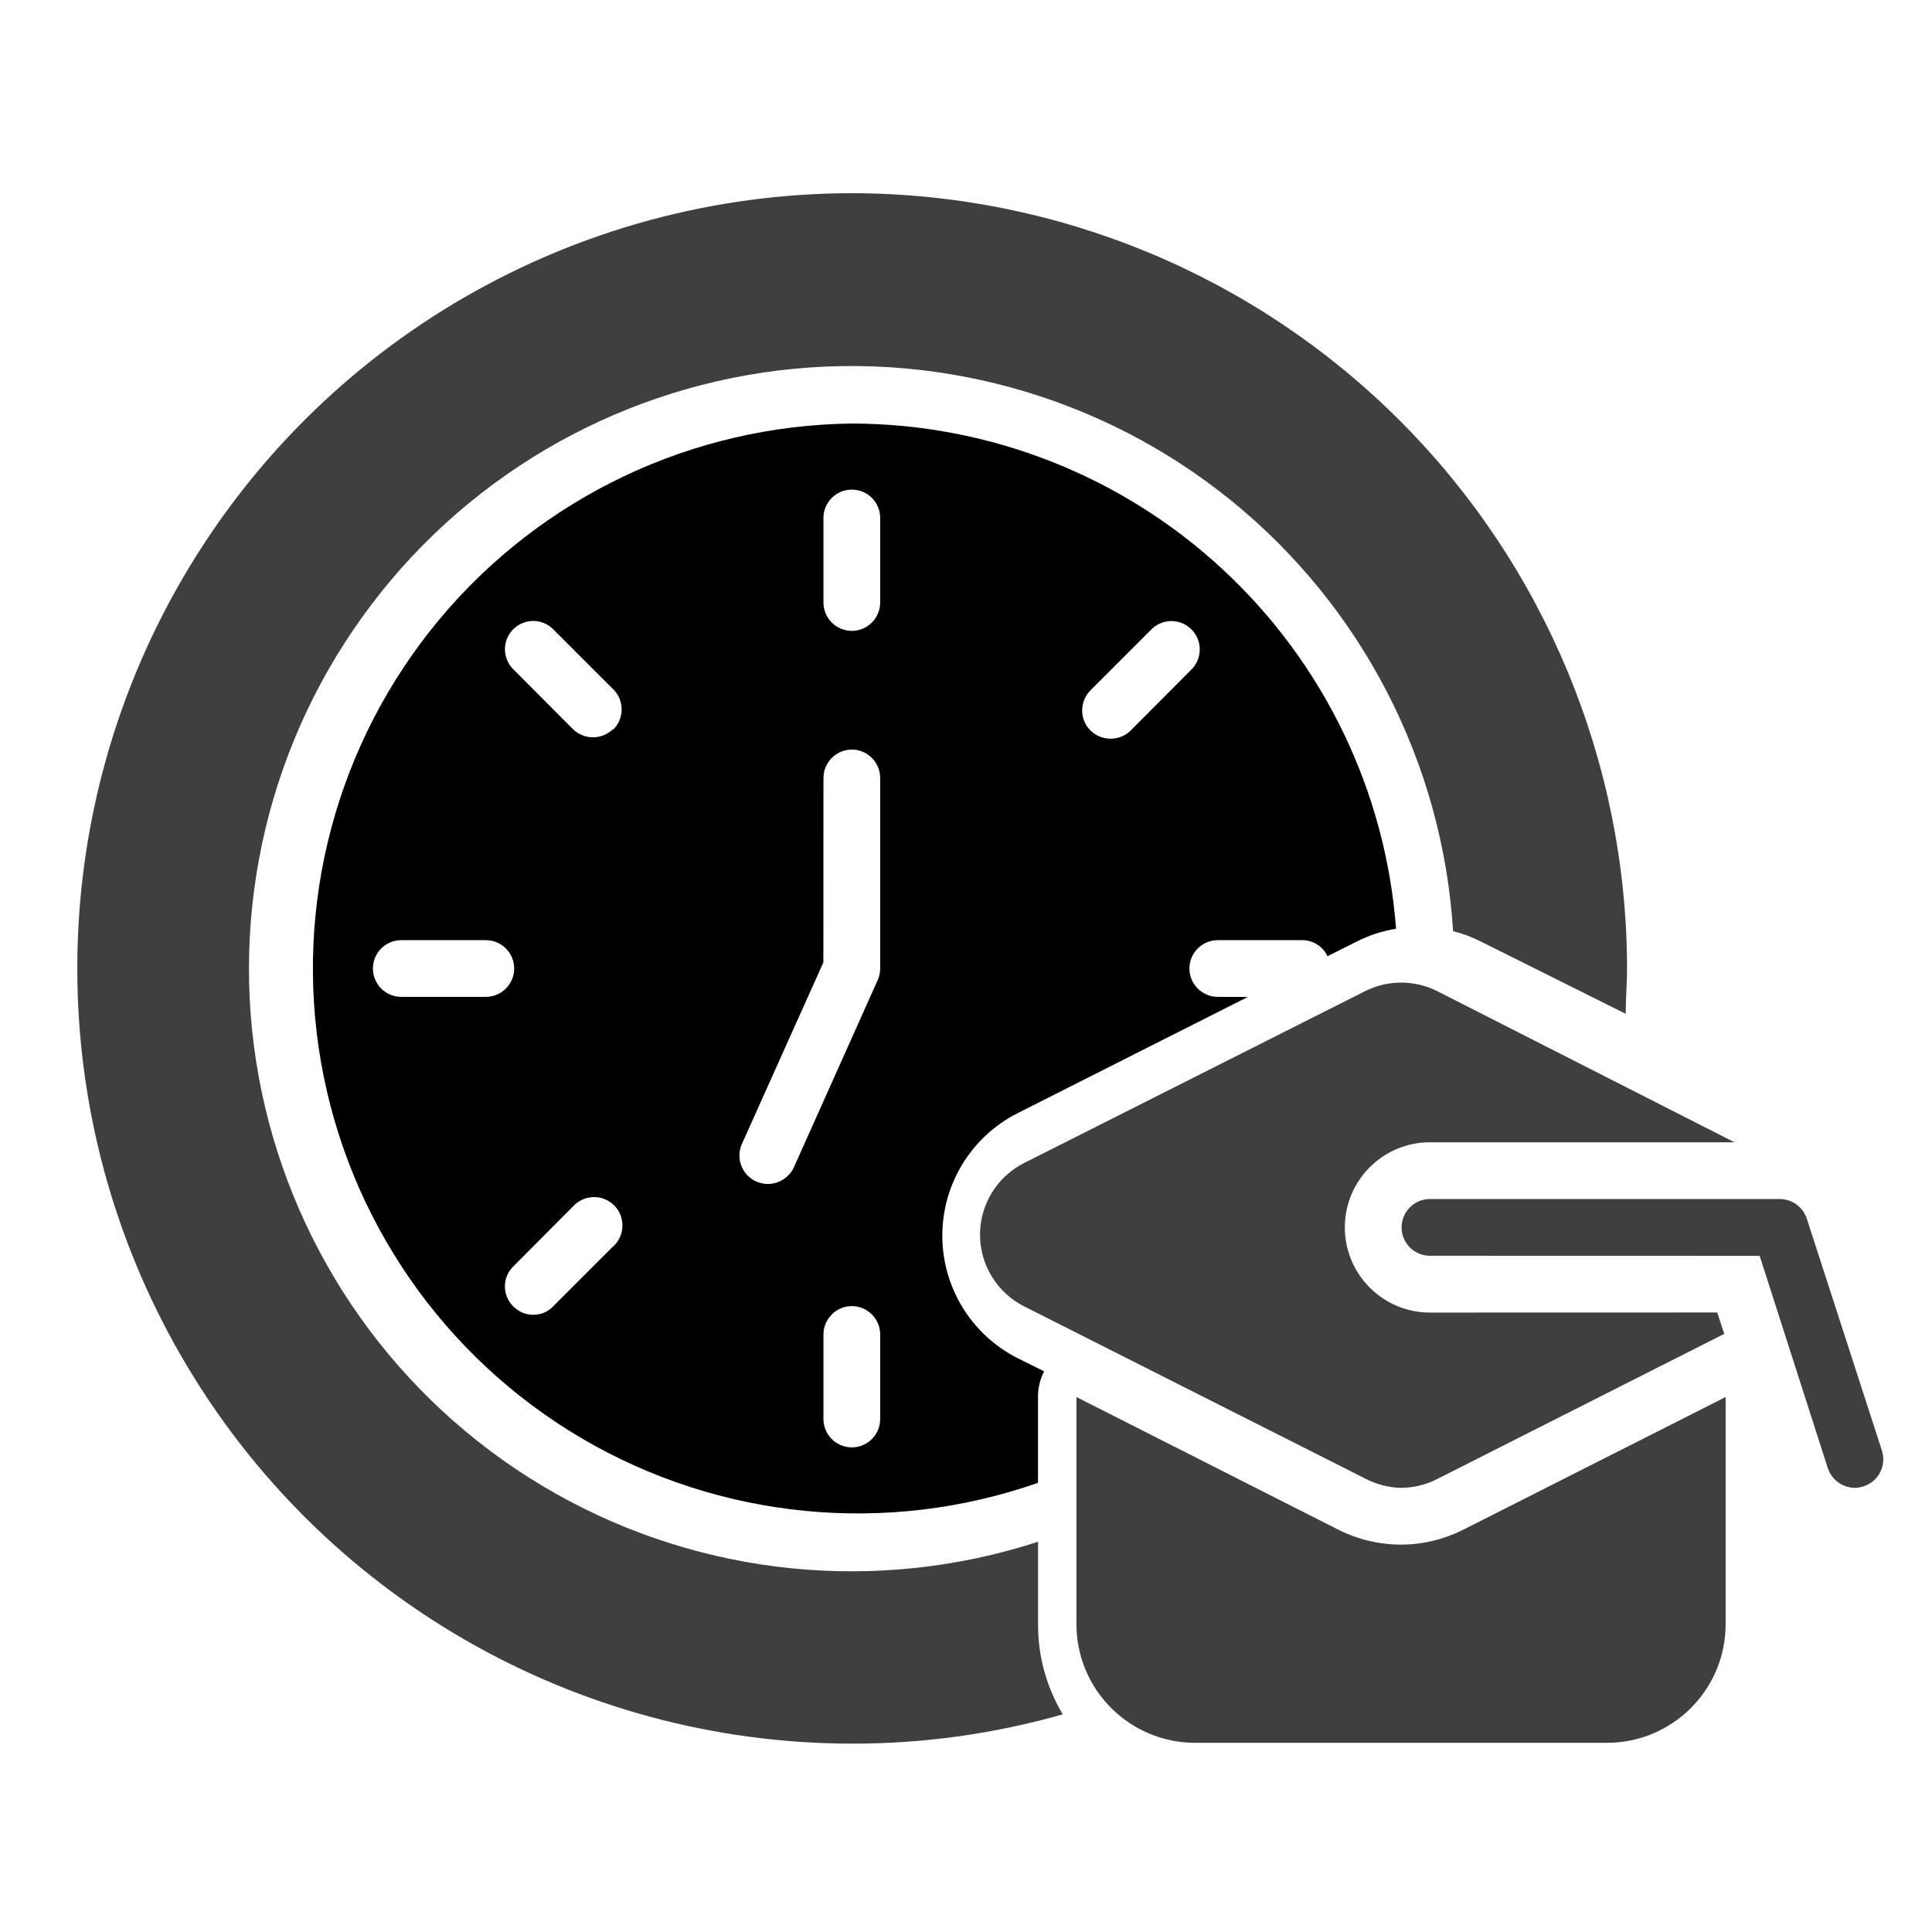 <?xml version="1.0" encoding="UTF-8"?>
<svg xmlns="http://www.w3.org/2000/svg" width="50" height="50" viewBox="0 0 50 50" fill="none">
  <path d="M48.004 38.506C47.684 38.502 47.404 38.297 47.303 37.995L45.54 32.501L37.007 32.499C36.602 32.499 36.273 32.171 36.273 31.765C36.273 31.36 36.602 31.031 37.007 31.031H46.058C46.373 31.031 46.655 31.232 46.757 31.529L48.702 37.535V37.537C48.764 37.722 48.749 37.925 48.66 38.099C48.572 38.273 48.418 38.405 48.233 38.465C48.158 38.489 48.081 38.504 48.004 38.506ZM36.251 38.506H36.249C36.575 38.504 36.895 38.429 37.184 38.282L44.623 34.52L44.441 33.967L37.007 33.969C35.791 33.969 34.804 32.982 34.804 31.765C34.804 30.549 35.791 29.562 37.007 29.562H44.888L37.202 25.654C36.611 25.355 35.912 25.355 35.322 25.654L26.507 30.097C25.806 30.45 25.363 31.168 25.363 31.953C25.363 32.739 25.806 33.456 26.507 33.81L35.322 38.26C35.613 38.414 35.934 38.498 36.263 38.507L36.251 38.506ZM36.251 39.976L36.249 39.974C35.694 39.974 35.143 39.842 34.645 39.593L27.858 36.155V42.032C27.858 43.729 29.235 45.104 30.932 45.104H41.587C43.284 45.104 44.659 43.729 44.659 42.032V36.155L37.86 39.593C37.364 39.842 36.818 39.974 36.263 39.974L36.251 39.976Z" fill="#3F3F3F"></path>
  <path d="M22.063 5C14.895 5 8.273 8.824 4.689 15.032C1.104 21.239 1.104 28.887 4.689 35.094C8.272 41.302 14.895 45.125 22.063 45.125C23.903 45.127 25.735 44.871 27.504 44.367C27.085 43.668 26.863 42.866 26.865 42.051V39.9C22.713 41.251 18.189 40.799 14.386 38.657C10.584 36.515 7.854 32.879 6.855 28.63C5.859 24.382 6.688 19.91 9.143 16.301C11.595 12.691 15.45 10.276 19.767 9.639C24.084 9.004 28.471 10.205 31.861 12.953C35.25 15.701 37.335 19.743 37.606 24.1C37.853 24.159 38.091 24.25 38.318 24.364L42.073 26.237C42.073 25.843 42.108 25.444 42.108 25.063C42.102 19.747 39.988 14.65 36.231 10.889C32.474 7.129 27.379 5.011 22.064 5L22.063 5Z" fill="#3F3F3F"></path>
  <path d="M22.062 10.961C17.922 11.003 14.006 12.861 11.359 16.045C8.71 19.229 7.595 23.416 8.309 27.498C9.025 31.577 11.495 35.136 15.067 37.231C18.642 39.325 22.954 39.744 26.864 38.375V36.154C26.861 35.922 26.917 35.695 27.022 35.49L26.335 35.149C25.14 34.543 24.387 33.318 24.387 31.978C24.387 30.64 25.14 29.415 26.335 28.809L32.293 25.801L31.518 25.799C31.112 25.799 30.782 25.47 30.782 25.065C30.782 24.659 31.112 24.331 31.518 24.331H33.704C33.984 24.331 34.237 24.494 34.356 24.747L35.114 24.366C35.434 24.203 35.775 24.093 36.13 24.036C35.861 20.485 34.264 17.169 31.654 14.745C29.047 12.321 25.623 10.97 22.061 10.961L22.062 10.961ZM10.385 25.799C9.98 25.799 9.651 25.47 9.651 25.065C9.651 24.659 9.98 24.331 10.385 24.331H12.571C12.977 24.331 13.307 24.659 13.307 25.065C13.307 25.47 12.977 25.799 12.571 25.799H10.385ZM15.861 32.262L14.316 33.807V33.809C14.182 33.948 13.995 34.027 13.801 34.027C13.605 34.027 13.42 33.948 13.283 33.809C13.144 33.672 13.067 33.485 13.067 33.291C13.067 33.097 13.144 32.912 13.283 32.776L14.828 31.224C14.964 31.074 15.154 30.986 15.357 30.98C15.557 30.975 15.753 31.054 15.897 31.198C16.038 31.339 16.115 31.535 16.108 31.738C16.104 31.938 16.013 32.13 15.864 32.264L15.861 32.262ZM15.861 18.87H15.864C15.575 19.152 15.117 19.152 14.828 18.87L13.283 17.319C12.996 17.035 12.996 16.572 13.283 16.285C13.569 15.999 14.032 15.999 14.316 16.285L15.861 17.83H15.864C16.007 17.969 16.088 18.161 16.088 18.359C16.088 18.56 16.007 18.751 15.864 18.888L15.861 18.87ZM22.779 36.724C22.779 37.13 22.451 37.458 22.045 37.458C21.64 37.458 21.311 37.13 21.311 36.724V34.538C21.311 34.133 21.64 33.802 22.045 33.802C22.451 33.802 22.779 34.133 22.779 34.538V36.724ZM22.779 25.065C22.779 25.168 22.757 25.27 22.715 25.364L20.547 30.206C20.425 30.47 20.161 30.64 19.87 30.642C19.769 30.64 19.665 30.618 19.57 30.576C19.202 30.411 19.035 29.977 19.2 29.606L21.309 24.906L21.311 20.135C21.311 19.73 21.64 19.399 22.045 19.399C22.451 19.399 22.779 19.729 22.779 20.135L22.779 25.065ZM22.779 15.591C22.779 15.996 22.451 16.327 22.045 16.327C21.64 16.327 21.311 15.996 21.311 15.591V13.405C21.311 12.999 21.64 12.671 22.045 12.671C22.451 12.671 22.779 12.999 22.779 13.405V15.591ZM30.807 17.354L29.262 18.905C29.123 19.042 28.938 19.119 28.744 19.117C28.548 19.117 28.361 19.042 28.222 18.905C28.083 18.769 28.006 18.581 28.006 18.385C28.006 18.191 28.083 18.004 28.222 17.865L29.767 16.32C29.901 16.171 30.09 16.08 30.293 16.073C30.494 16.067 30.69 16.144 30.833 16.287C30.976 16.43 31.056 16.624 31.049 16.827C31.045 17.028 30.956 17.219 30.807 17.354Z" fill="black"></path>
</svg>
